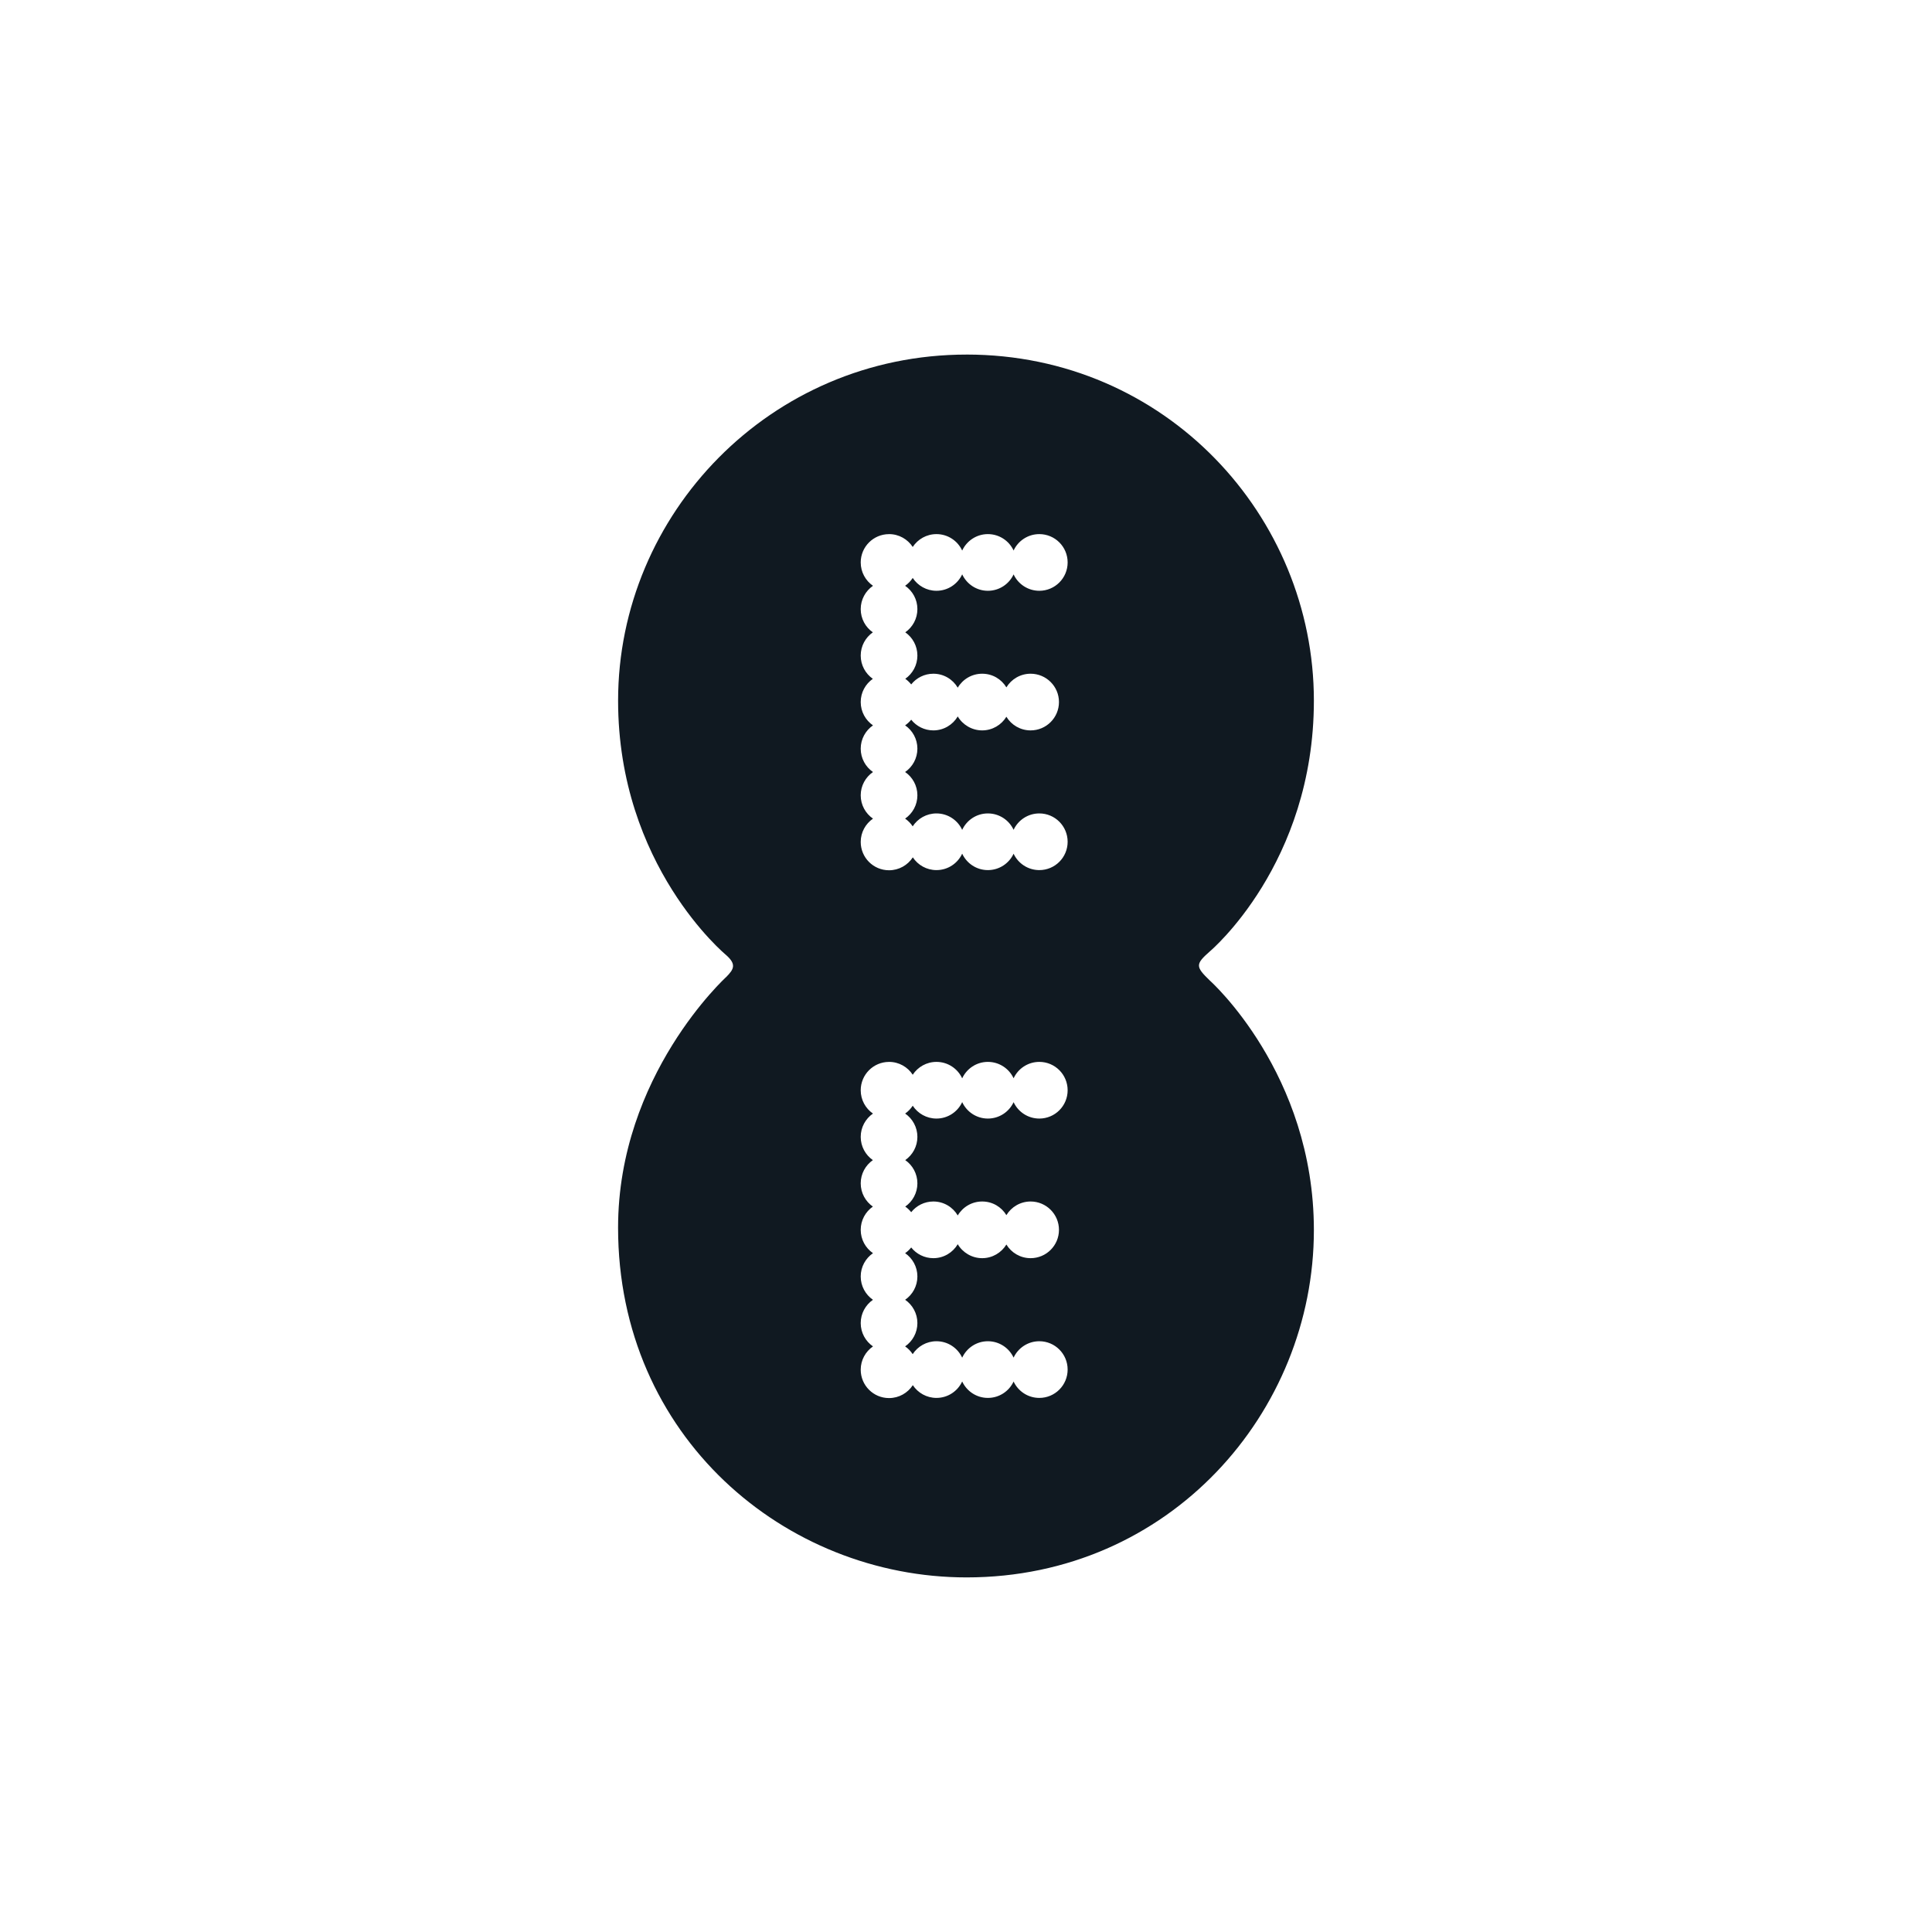 <?xml version="1.0" encoding="UTF-8"?>
<svg id="EE" xmlns="http://www.w3.org/2000/svg" viewBox="0 0 1080 1080">
  <defs>
    <style>
      .cls-1 {
        fill: #101921;
      }
    </style>
  </defs>
  <path id="path2998" class="cls-1" d="m540.34,198.21c-109.74,0-194.82,89.18-194.82,193.45,0,92.39,60.3,142.14,60.3,142.14,5.97,5.25,4.46,7.98.21,12.28,0,0-60.52,55.05-60.52,140.2,0,116.7,93.36,195.5,194.82,195.5,113.45,0,194.14-92.26,194.14-194.14,0-87.69-58.1-139.45-58.1-139.45-8.19-7.89-8.17-9.2,0-16.41,0,0,58.1-48.83,58.1-140.13,0-103.15-82.88-193.45-194.14-193.45h0Zm-43.36,100.36c5.55,0,10.42,2.86,13.24,7.18,2.83-4.32,7.72-7.18,13.27-7.18,6.37,0,11.86,3.76,14.38,9.19,2.52-5.42,7.99-9.19,14.36-9.19s11.86,3.75,14.38,9.16c2.52-5.41,8.01-9.16,14.38-9.16,8.75,0,15.83,7.08,15.83,15.83s-7.08,15.85-15.83,15.85c-6.36,0-11.86-3.75-14.38-9.16-2.52,5.41-8.01,9.16-14.38,9.16s-11.84-3.77-14.36-9.19c-2.51,5.42-8.01,9.19-14.38,9.19-5.55,0-10.44-2.86-13.27-7.18-1.13,1.72-2.56,3.21-4.25,4.38,4.14,2.86,6.86,7.62,6.86,13.03s-2.68,10.12-6.77,12.99c4.09,2.86,6.77,7.61,6.77,12.99s-2.68,10.12-6.77,12.99c1.25.88,2.36,1.95,3.31,3.14,2.9-3.64,7.37-5.98,12.39-5.98,5.81,0,10.87,3.13,13.63,7.8,2.76-4.67,7.84-7.8,13.65-7.8s10.77,3.05,13.54,7.63c2.78-4.57,7.8-7.63,13.54-7.63,8.75,0,15.85,7.08,15.85,15.83s-7.1,15.85-15.85,15.85c-5.74,0-10.77-3.05-13.54-7.63-2.78,4.57-7.8,7.63-13.54,7.63s-10.89-3.13-13.65-7.8c-2.76,4.66-7.82,7.8-13.63,7.8-5.02,0-9.49-2.34-12.39-5.98-.97,1.22-2.11,2.27-3.4,3.16,4.14,2.86,6.86,7.62,6.86,13.03s-2.72,10.2-6.86,13.05c4.14,2.86,6.86,7.62,6.86,13.03s-2.72,10.17-6.86,13.03c1.67,1.16,3.11,2.61,4.23,4.32,2.82-4.34,7.72-7.22,13.29-7.22,6.37,0,11.86,3.76,14.38,9.19,2.52-5.42,7.99-9.19,14.36-9.19s11.86,3.75,14.38,9.16c2.52-5.41,8.01-9.16,14.38-9.16,8.75,0,15.83,7.1,15.83,15.85s-7.08,15.83-15.83,15.83c-6.36,0-11.86-3.75-14.38-9.16-2.52,5.41-8.01,9.16-14.38,9.16s-11.84-3.76-14.36-9.19c-2.51,5.43-8,9.19-14.38,9.19-5.53,0-10.39-2.84-13.22-7.13-2.82,4.34-7.72,7.22-13.29,7.22-8.75,0-15.83-7.08-15.83-15.83,0-5.41,2.72-10.17,6.86-13.03-4.14-2.86-6.86-7.62-6.86-13.03s2.72-10.17,6.86-13.03c-4.14-2.86-6.86-7.64-6.86-13.05s2.72-10.17,6.86-13.03c-4.14-2.86-6.86-7.62-6.86-13.03s2.68-10.12,6.77-12.99c-4.09-2.86-6.77-7.61-6.77-12.99s2.68-10.12,6.77-12.99c-4.09-2.86-6.77-7.61-6.77-12.99s2.72-10.17,6.86-13.03c-4.14-2.86-6.86-7.64-6.86-13.05,0-8.75,7.08-15.83,15.83-15.83h0Zm0,295.03c5.55,0,10.42,2.86,13.24,7.18,2.83-4.32,7.72-7.18,13.27-7.18,6.37,0,11.86,3.76,14.38,9.19,2.52-5.42,7.99-9.19,14.36-9.19s11.86,3.75,14.38,9.16c2.52-5.41,8.01-9.16,14.38-9.16,8.75,0,15.83,7.1,15.83,15.85s-7.08,15.83-15.83,15.83c-6.36,0-11.86-3.75-14.38-9.16-2.52,5.41-8.01,9.16-14.38,9.16s-11.84-3.77-14.36-9.19c-2.51,5.42-8.01,9.19-14.38,9.19-5.55,0-10.44-2.86-13.27-7.18-1.12,1.71-2.55,3.21-4.23,4.38,4.13,2.86,6.84,7.63,6.84,13.03s-2.69,10.13-6.79,12.99c4.1,2.86,6.79,7.6,6.79,12.99s-2.69,10.13-6.79,12.99c1.26.88,2.38,1.94,3.33,3.14,2.9-3.64,7.37-5.98,12.39-5.98,5.81,0,10.87,3.13,13.63,7.8,2.76-4.67,7.84-7.8,13.65-7.8s10.77,3.05,13.54,7.63c2.78-4.57,7.8-7.63,13.54-7.63,8.75,0,15.85,7.1,15.85,15.85s-7.1,15.83-15.85,15.83c-5.74,0-10.77-3.05-13.54-7.63-2.78,4.57-7.8,7.63-13.54,7.63s-10.89-3.13-13.65-7.8c-2.76,4.66-7.82,7.8-13.63,7.8-5.02,0-9.49-2.34-12.39-5.98-.97,1.22-2.11,2.29-3.4,3.18,4.14,2.86,6.86,7.62,6.86,13.03s-2.71,10.17-6.84,13.03c4.13,2.86,6.84,7.63,6.84,13.03s-2.72,10.17-6.86,13.03c1.68,1.16,3.11,2.63,4.23,4.34,2.82-4.34,7.72-7.22,13.29-7.22,6.37,0,11.86,3.76,14.38,9.19,2.52-5.42,7.99-9.19,14.36-9.19s11.86,3.75,14.38,9.16c2.52-5.41,8.01-9.16,14.38-9.16,8.75,0,15.83,7.08,15.83,15.83s-7.08,15.85-15.83,15.85c-6.36,0-11.86-3.75-14.38-9.16-2.52,5.41-8.01,9.16-14.38,9.16s-11.84-3.77-14.36-9.19c-2.51,5.42-8.01,9.19-14.38,9.19-5.53,0-10.39-2.84-13.22-7.13-2.82,4.34-7.72,7.22-13.29,7.22-8.75,0-15.83-7.1-15.83-15.85,0-5.41,2.72-10.17,6.86-13.03-4.14-2.86-6.86-7.62-6.86-13.03s2.71-10.17,6.84-13.03c-4.13-2.86-6.84-7.63-6.84-13.03s2.72-10.17,6.86-13.03c-4.14-2.86-6.86-7.62-6.86-13.03s2.69-10.15,6.79-13.01c-4.1-2.86-6.79-7.61-6.79-12.99s2.69-10.13,6.79-12.99c-4.1-2.86-6.79-7.61-6.79-12.99s2.71-10.17,6.84-13.03c-4.13-2.86-6.84-7.63-6.84-13.03,0-8.75,7.08-15.85,15.83-15.85Z"/>
</svg>